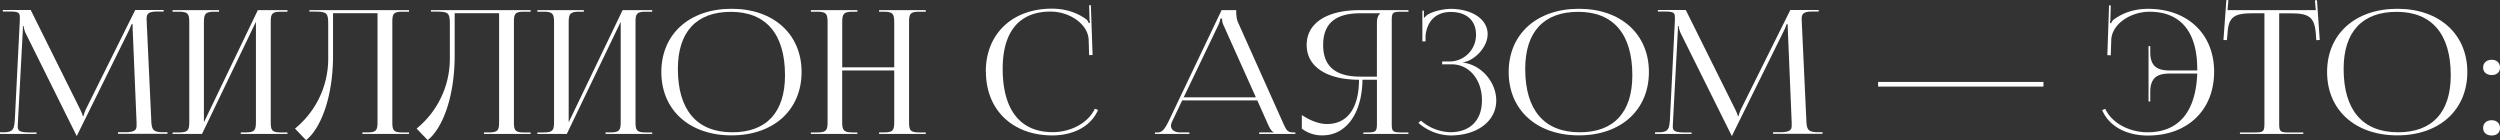 <?xml version="1.0" encoding="UTF-8"?> <svg xmlns="http://www.w3.org/2000/svg" viewBox="0 0 2322.54 130.24"><rect x="0" y="0" width="2322.54" height="130.24" fill="#333333" stroke="none"/> <defs> <style> .cls-1 { fill: #fff; } </style> </defs> <title>Ресурс 15</title> <g id="Слой_2" data-name="Слой 2"> <g id="Слой_1-2" data-name="Слой 1"> <g> <path class="cls-1" d="M7235.6,2388.44h2.88c9,0,10.24-2.4,10.88-11.36l4.64-92.32v-3.36c0-3.68-1.12-5.12-8.8-5.12h-7v-1.44h25.92l45.6,91.68c1.6,3.2,2.72,5.92,2.72,6.88h.8c0-1,1.28-4.48,2.4-6.88l45.6-91.68h26.4v1.44h-5.92c-8.64,0-9.92,2.4-9.92,7,0,1.28.16,2.72.16,4.32l4.16,89.44c.32,9.12,1.6,11.36,11.2,11.36h3.84v1.44H7345.2v-1.44h6.4c9.6,0,10.88-2.4,10.88-6.24v-2.72l-3.52-84.32c-.16-2.88-.16-5.28-.16-7h-1.12a39.57,39.57,0,0,1-2.72,6.56l-47.36,95.84-.48,1.12h-.48l-.48-1.12-46.72-94.08a23,23,0,0,1-1.92-6.72h-.64c0,1.44,0,2.56-.16,5.44l-4.48,84c0,1.44-.16,2.72-.16,3.84,0,3.84,1.44,5.6,11.2,5.6h6.24V2390H7235.6Z" transform="translate(-7235.6 -2265.56)"></path> <path class="cls-1" d="M7395.92,2388.6H7402c8.48,0,9.44-2.24,9.44-9.92v-92.32c0-7.68-1-9.92-9.44-9.92h-6.08V2275h43.2v1.44h-4.48c-8.48,0-9.6,2.24-9.6,9.92v92.8L7475.12,2275h27.52v1.44h-6.24c-8.48,0-9.28,2.24-9.28,9.92v92.32c0,7.68.8,9.92,9.28,9.92h6.24V2390h-43.36v-1.44h4.8c8.32,0,9.28-2.24,9.28-9.92v-92.8L7423.28,2390h-27.36Z" transform="translate(-7235.6 -2265.56)"></path> <path class="cls-1" d="M7615.6,2275v1.44h-6.24c-8.48,0-9.28,2.24-9.28,9.92v92.32c0,7.68.8,9.92,9.28,9.92h6.24V2390h-43.36v-1.44h4.8c8.32,0,9.28-2.24,9.28-9.92v-100.8H7545v39c0,42.72-13.28,69.92-25.12,78.88l-10.24-10.72a83.58,83.58,0,0,0,30.88-64.32v-32.48c0-11.2-1.44-11.84-13.76-11.84H7523V2275Z" transform="translate(-7235.6 -2265.56)"></path> <path class="cls-1" d="M7728.56,2275v1.44h-6.24c-8.48,0-9.28,2.24-9.28,9.92v92.32c0,7.68.8,9.92,9.28,9.92h6.24V2390H7685.2v-1.44h4.8c8.32,0,9.28-2.24,9.28-9.92v-100.8H7658v39c0,42.72-13.28,69.92-25.12,78.88l-10.24-10.72a83.58,83.58,0,0,0,30.88-64.32v-32.48c0-11.2-1.44-11.84-13.76-11.84h-3.84V2275Z" transform="translate(-7235.6 -2265.56)"></path> <path class="cls-1" d="M7734.8,2388.6h6.08c8.48,0,9.44-2.24,9.44-9.92v-92.32c0-7.68-1-9.92-9.44-9.92h-6.08V2275H7778v1.44h-4.48c-8.48,0-9.6,2.24-9.6,9.92v92.8L7814,2275h27.52v1.44h-6.24c-8.48,0-9.28,2.24-9.28,9.92v92.32c0,7.68.8,9.92,9.28,9.92h6.24V2390h-43.36v-1.44h4.8c8.32,0,9.28-2.24,9.28-9.92v-92.8L7762.16,2390H7734.8Z" transform="translate(-7235.6 -2265.56)"></path> <path class="cls-1" d="M7850,2332.44c0-35.2,26.08-58.72,65.28-58.72,38.88,0,65,23.52,65,58.72,0,35.36-26.08,58.88-65,58.88C7876.08,2391.32,7850,2367.8,7850,2332.44Zm114.88,3c0-38.24-17.6-58.88-50.24-58.88-32,0-49.28,18.56-49.28,53,0,38.24,17.6,58.88,50.56,58.88C7947.76,2388.44,7964.88,2369.88,7964.88,2335.48Z" transform="translate(-7235.6 -2265.56)"></path> <path class="cls-1" d="M7988.87,2388.6H7995c8.48,0,9.44-2.24,9.44-9.92v-92.32c0-7.68-1-9.92-9.44-9.92h-6.08V2275h43.2v1.44h-4.48c-8.48,0-9.6,2.24-9.6,9.92v41.76h48.32v-41.76c0-7.68-1.12-9.92-9.6-9.92h-4.48V2275h43.37v1.44h-6.24c-8.48,0-9.28,2.24-9.28,9.92v92.32c0,7.68.8,9.92,9.28,9.92h6.24V2390h-43.37v-1.44h4.8c8.32,0,9.28-2.24,9.28-9.92V2331H8018v47.68c0,7.68,1.12,9.92,9.6,9.92h4.48V2390h-43.2Z" transform="translate(-7235.6 -2265.56)"></path> <path class="cls-1" d="M8151.43,2332c0-35,24.64-58.4,61.44-58.4,11.84,0,23.2,3.36,32.32,10.24a10.65,10.65,0,0,1,1.92,3.2l1.12-.32a20.67,20.67,0,0,1-.48-4.64l-.32-11.68h1.6l1.6,46.24-3.2.16-.48-14.88c-1-14.4-18.08-25.6-35.36-25.6-29,0-44.48,18.56-44.48,53.12,0,38.24,16.32,58.88,46.4,58.88,16.64,0,33-8.32,39.2-21.76l3,1.12c-6.88,16-24,23.68-42.4,23.68-37,0-61.76-23.68-61.76-59.2Z" transform="translate(-7235.6 -2265.56)"></path> <path class="cls-1" d="M8308.55,2388.6h2.72c4.48,0,7-4.48,9.76-9.92L8370.47,2275h13.6v1.92c0,3.2.64,7.36,1.6,9.28l41.44,92.48c3.52,7.68,4.16,9.92,10.4,9.92H8439V2390h-33.6v-1.44h13.44v-.32c-2.4-.8-4.16-4.8-5.44-7.52l-9.76-21.92h-69.76l-9.44,19.84a11.42,11.42,0,0,0-1,3.68c0,3.68,3.2,6.24,8.48,6.24h8.64V2390h-32Zm93.76-32.64-29.92-66.72a13.38,13.38,0,0,1-1.44-6.4h-1.6c0,1-.48,3-2.08,6.4l-32,66.72Z" transform="translate(-7235.6 -2265.56)"></path> <path class="cls-1" d="M8502.15,2388.6h3.2c8.48,0,9.44-.8,9.44-8.48v-40.48h-13.44c-.32,31-15,51.68-37.12,51.68a30.7,30.7,0,0,1-19.2-6.24v-12.64c8.48,5.6,16.48,8.32,23.36,8.32,19.2,0,29.6-14.88,29.76-41.12-28.16,0-48.64-11-48.64-32.32S8470,2275,8498.15,2275h45.92v1.44h-6.24c-8.48,0-9.28.8-9.28,8.48v95.2c0,7.68.8,8.48,9.28,8.48h6.24V2390h-41.92Zm12.64-102.24c0-3.68,1-6.4,3-8.32v-.16h-18.24c-21.6,0-34.72,8.16-34.72,29.44s13.12,29.44,34.72,29.44h15.2Z" transform="translate(-7235.6 -2265.56)"></path> <path class="cls-1" d="M8575.43,2322.68h6.4a24.59,24.59,0,0,0,25-25c0-13.6-9.44-21-23.36-21-16.64,0-22.56,11.84-23.52,22.08v5.28H8557v-28.64h1.44v6.4l.64.16a9.92,9.92,0,0,1,3.84-3.36c5.6-3,13.92-4.64,20.16-4.8,19.84,0,34.56,9.44,34.56,23.52,0,11.84-11.68,24.32-23,26.24v.16c17.44,2.08,31,18.4,31,35.2,0,19.52-18.08,32.48-42.56,32.48a46.53,46.53,0,0,1-29.76-11.68l2.4-2.08a43,43,0,0,0,27.36,10.72c17.6,0,29.28-10.4,29.28-29.6,0-19.36-12-33.44-28-33.44h-9Z" transform="translate(-7235.6 -2265.56)"></path> <path class="cls-1" d="M8637.19,2332.44c0-35.2,26.08-58.72,65.28-58.72,38.88,0,65,23.52,65,58.72,0,35.36-26.08,58.88-65,58.88C8663.27,2391.32,8637.19,2367.8,8637.19,2332.44Zm114.88,3c0-38.24-17.6-58.88-50.24-58.88-32,0-49.28,18.56-49.28,53,0,38.24,17.6,58.88,50.56,58.88C8735,2388.44,8752.07,2369.88,8752.07,2335.48Z" transform="translate(-7235.6 -2265.56)"></path> <path class="cls-1" d="M8773.19,2388.44h2.88c9,0,10.24-2.4,10.88-11.36l4.64-92.32v-3.36c0-3.68-1.12-5.12-8.8-5.12h-7v-1.44h25.92l45.6,91.68c1.6,3.2,2.72,5.92,2.72,6.88h.8c0-1,1.28-4.48,2.4-6.88l45.6-91.68h26.4v1.44h-5.92c-8.64,0-9.92,2.4-9.92,7,0,1.28.16,2.72.16,4.32l4.16,89.44c.32,9.12,1.6,11.36,11.2,11.36h3.84v1.44h-45.92v-1.44h6.4c9.6,0,10.88-2.4,10.88-6.24v-2.72l-3.52-84.32c-.16-2.88-.16-5.28-.16-7h-1.12a39.57,39.57,0,0,1-2.72,6.56l-47.36,95.84-.48,1.12h-.48l-.48-1.12L8797,2296.44a23,23,0,0,1-1.92-6.72h-.64c0,1.44,0,2.56-.16,5.44l-4.48,84c0,1.44-.16,2.72-.16,3.84,0,3.84,1.44,5.6,11.2,5.6h6.24V2390h-33.92Z" transform="translate(-7235.6 -2265.56)"></path> <path class="cls-1" d="M8980.39,2346v-4.32H9134V2346Z" transform="translate(-7235.6 -2265.56)"></path> <path class="cls-1" d="M9292.55,2332.28c0,35.52-24.64,59.2-61.6,59.2-18.56,0-35.68-7.68-42.41-23.68l2.89-1.12c6.24,13.44,22.56,21.76,39.36,21.76,28.8,0,44.8-19,46.08-54.56h-24.64c-9.92,0-19,1.76-19,17.12v8.8h-1.6v-51.36h1.6v5.6c0,15.36,9.12,17,19,17h24.64v-1.44c0-34.56-15.52-53.12-44.32-53.12-17.44,0-34.57,11.2-35.52,25.6l-.48,14.88-3.2-.16,1.6-46.24h1.6l-.32,11.68a20.67,20.67,0,0,1-.48,4.64l1.12.32a8.41,8.41,0,0,1,2.08-3.2c9-6.88,20.32-10.24,32.16-10.24,36.8,0,61.44,23.36,61.44,58.4Z" transform="translate(-7235.6 -2265.56)"></path> <path class="cls-1" d="M9316.54,2388.6H9330c8.48,0,9.29-.8,9.29-8.48V2277.88h-10.56c-17,0-22.89,3-23.68,18.4l-.65,6.56-3.19-.16,2.72-37.12,1.91.16L9305,2275H9387l-.8-9.12,1.92-.16,2.56,37-3.2.16-.48-6.56c-1.28-15.36-6.88-18.4-23.68-18.4H9353v102.24c0,7.68.8,8.48,9.28,8.48h13.12V2390h-58.89Z" transform="translate(-7235.6 -2265.56)"></path> <path class="cls-1" d="M9397.5,2332.44c0-35.2,26.09-58.72,65.29-58.72,38.88,0,65,23.52,65,58.72,0,35.36-26.08,58.88-65,58.88C9423.59,2391.32,9397.5,2367.8,9397.5,2332.44Zm114.89,3c0-38.24-17.6-58.88-50.24-58.88-32,0-49.28,18.56-49.28,53,0,38.24,17.59,58.88,50.56,58.88C9495.27,2388.44,9512.39,2369.88,9512.39,2335.48Z" transform="translate(-7235.6 -2265.56)"></path> <path class="cls-1" d="M9558.14,2328.28c0,4.16-2.72,7-7.68,7-4.64,0-8-2.56-8-7,0-4.16,3-7.2,8-7.2C9554.94,2321.08,9558.14,2323.8,9558.14,2328.28Zm0,56.16c0,4.16-2.72,7-7.68,7-4.64,0-8-2.56-8-7,0-4.16,3-7.2,8-7.2C9554.94,2377.24,9558.14,2380,9558.14,2384.44Z" transform="translate(-7235.6 -2265.56)"></path> </g> </g> </g> </svg> 